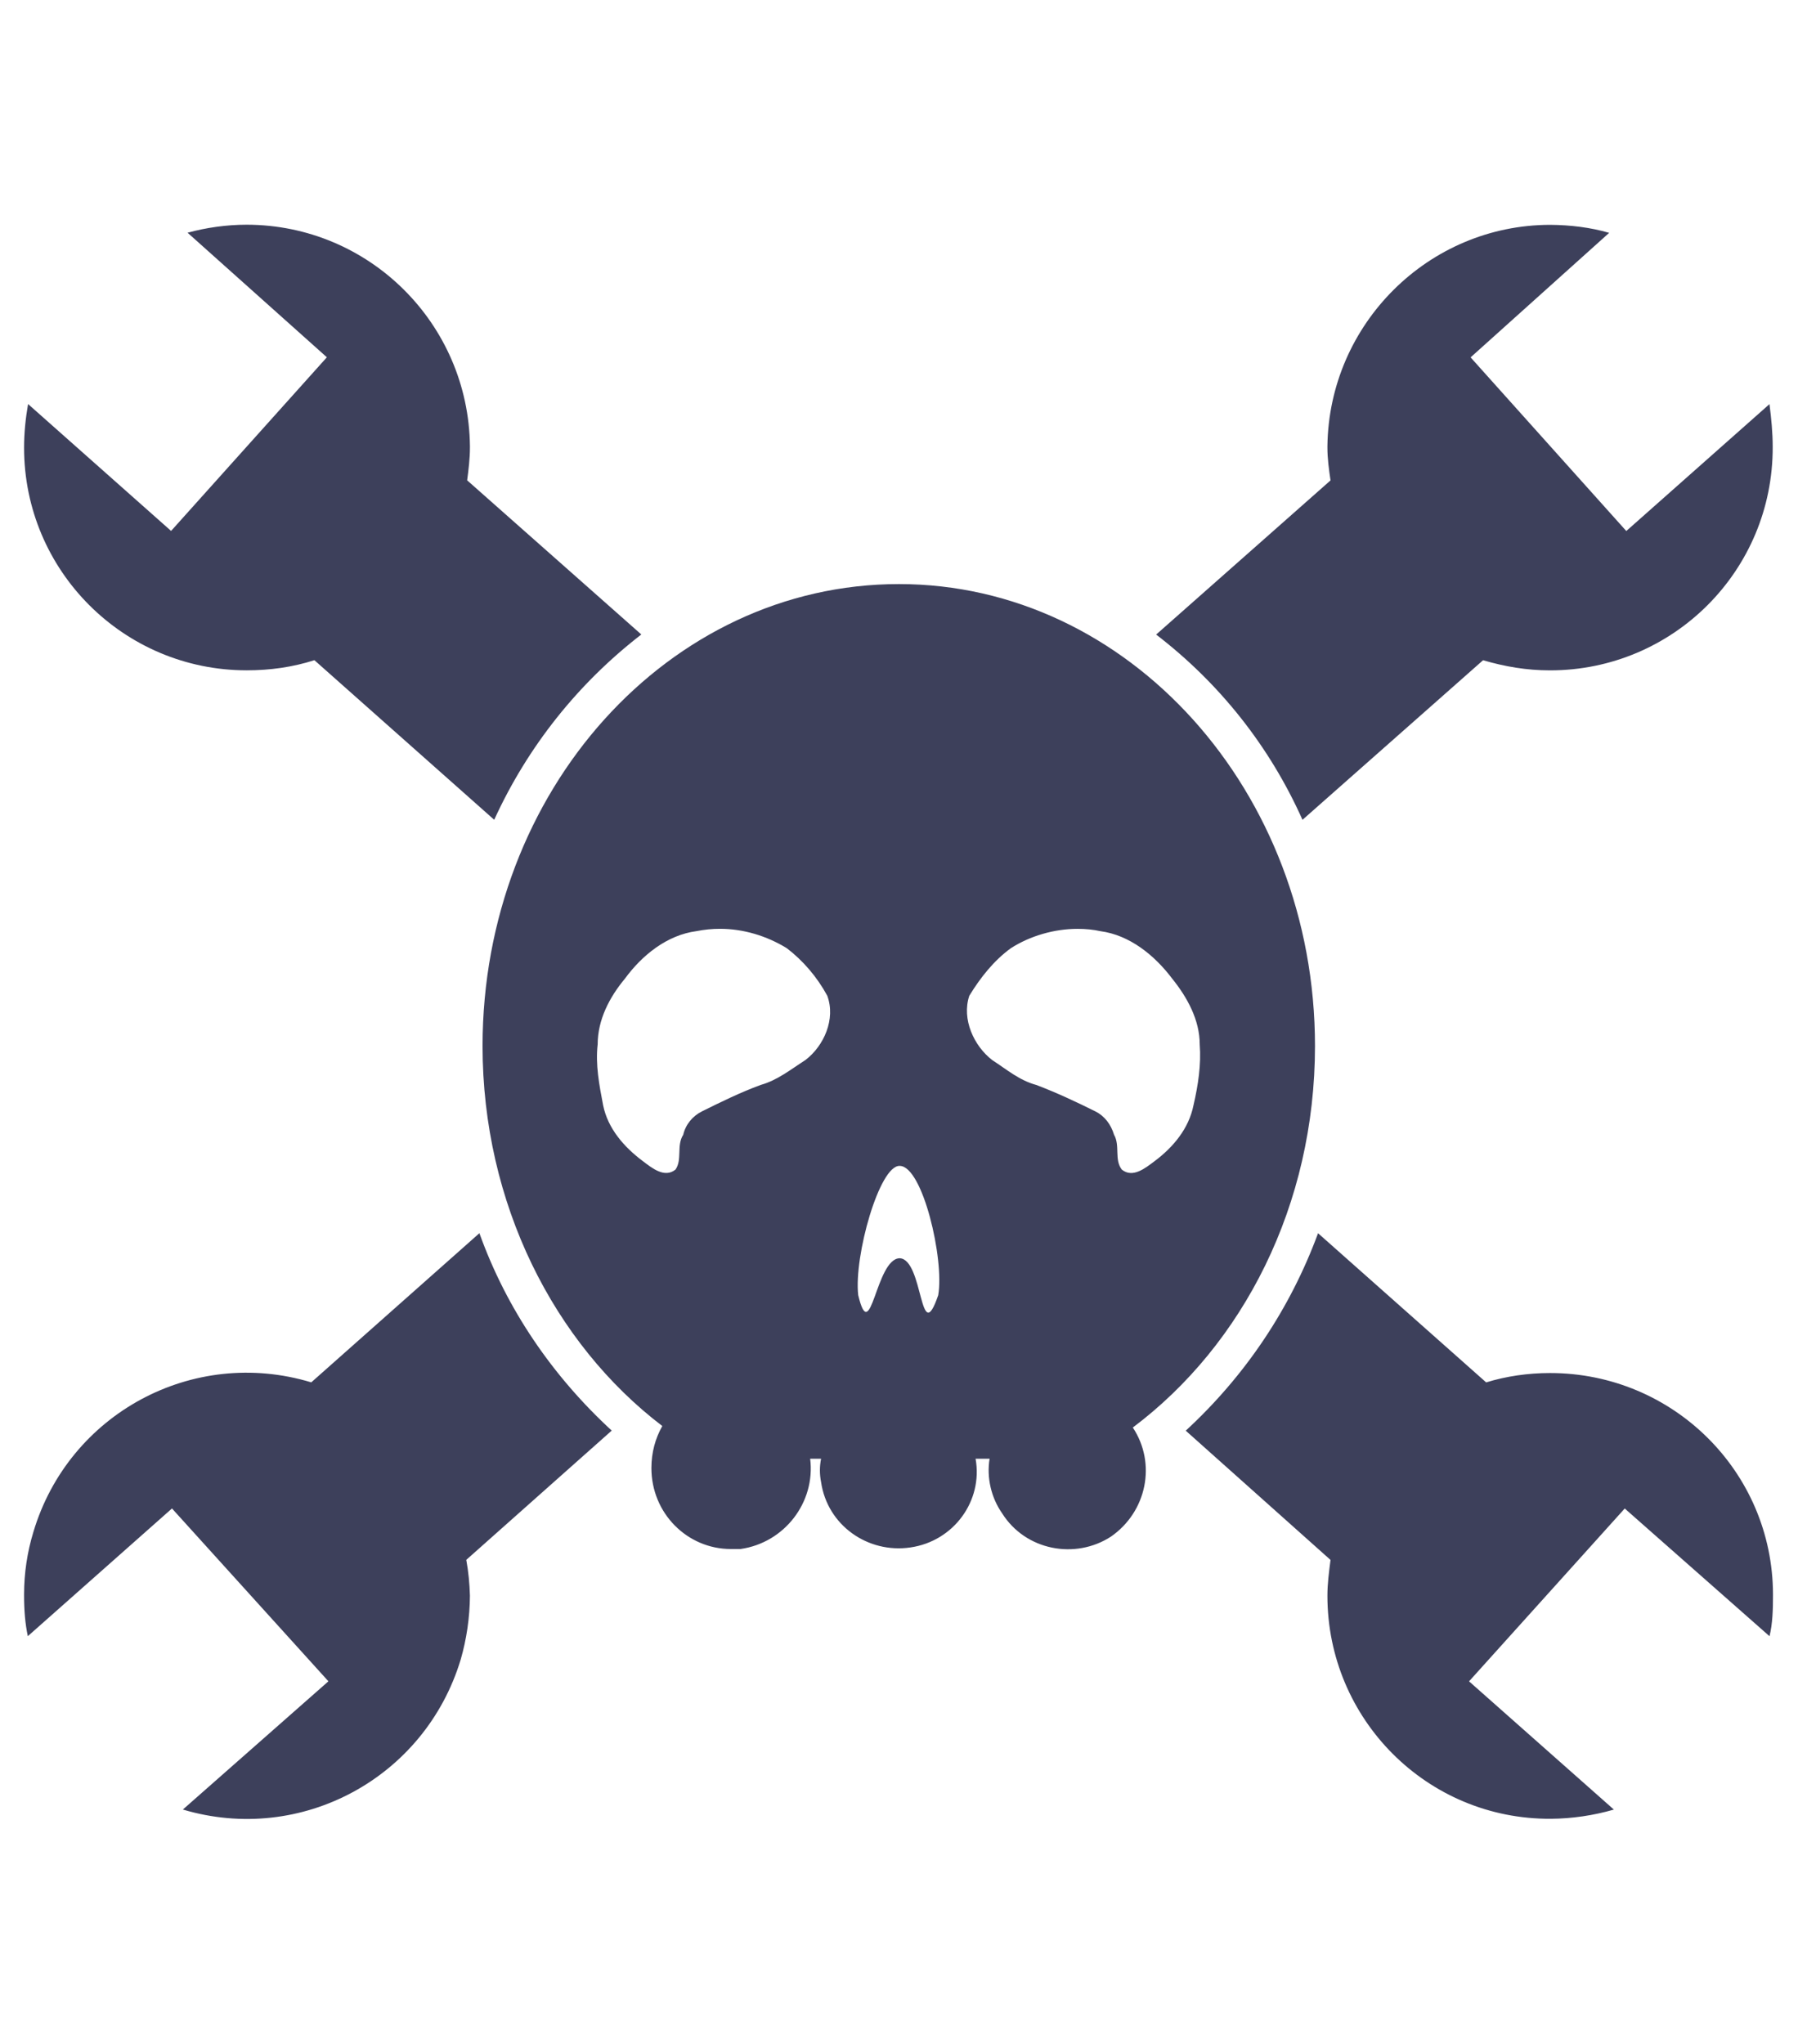 <?xml version="1.0" encoding="utf-8"?>
<!-- Generator: Adobe Illustrator 16.0.0, SVG Export Plug-In . SVG Version: 6.00 Build 0)  -->
<!DOCTYPE svg PUBLIC "-//W3C//DTD SVG 1.1//EN" "http://www.w3.org/Graphics/SVG/1.1/DTD/svg11.dtd">
<svg version="1.1" id="Layer_1" xmlns="http://www.w3.org/2000/svg" xmlns:xlink="http://www.w3.org/1999/xlink" x="0px" y="0px"
	 width="44px" height="50px" viewBox="0 0 44 50" enable-background="new 0 0 44 50" xml:space="preserve">
<path fill="#3D405B" d="M0.589,10.951c0-0.362,0.038-0.724,0.098-1.067l3.5,3.104L7.999,8.74L4.59,5.693
	c0.458-0.125,0.952-0.196,1.447-0.196c2.999,0.004,5.428,2.421,5.463,5.415v0.038c0,0.267-0.033,0.534-0.068,0.8l4.262,3.771
	c-1.551,1.199-2.781,2.743-3.6,4.533l-4.4-3.904c-0.533,0.171-1.09,0.248-1.657,0.248C3.027,16.398,0.589,13.96,0.589,10.951z
	 M37.932,33.588c-0.533,0-1.067,0.076-1.563,0.229l-4.114-3.649c-0.686,1.859-1.791,3.497-3.238,4.83l3.543,3.162
	c-0.038,0.302-0.076,0.576-0.076,0.876c0,3.018,2.438,5.475,5.47,5.456c0.512-0.003,1.045-0.081,1.54-0.225L35.95,41.13l3.81-4.228
	l3.543,3.124c0.075-0.306,0.085-0.648,0.085-0.991v-0.038C43.379,36.003,40.941,33.588,37.932,33.588L37.932,33.588z M31.874,20.055
	l4.419-3.904c0.533,0.156,1.066,0.248,1.639,0.248c3.011,0,5.458-2.438,5.449-5.466c0-0.343-0.034-0.701-0.079-1.047l-3.504,3.104
	l-3.81-4.248l3.391-3.046c-0.457-0.133-0.952-0.193-1.447-0.196c-2.973,0.004-5.41,2.423-5.448,5.414v0.038
	c0,0.267,0.038,0.542,0.076,0.8l-4.267,3.771C29.854,16.722,31.074,18.265,31.874,20.055L31.874,20.055z M11.732,30.167
	l-4.115,3.649c-2.894-0.876-5.933,0.762-6.799,3.657c-0.152,0.495-0.228,1.011-0.229,1.523v0.038c0,0.343,0.026,0.686,0.092,0.991
	l3.528-3.124l3.828,4.228l-3.562,3.137c2.895,0.864,5.923-0.773,6.799-3.669c0.143-0.495,0.223-1.029,0.226-1.563
	c-0.009-0.3-0.035-0.574-0.089-0.876l3.559-3.162C13.522,33.664,12.398,32.026,11.732,30.167L11.732,30.167z M27.722,34.921
	c0.582,0.877,0.343,2.058-0.533,2.667c-0.876,0.571-2.095,0.341-2.667-0.571c-0.267-0.381-0.381-0.876-0.305-1.333h-0.343
	c0.185,1.028-0.533,2.019-1.597,2.171c-1.041,0.152-2.031-0.543-2.184-1.6c-0.038-0.19-0.038-0.381,0-0.571h-0.267
	c0.133,1.066-0.628,2.057-1.706,2.209c-0.084,0-0.16,0-0.236,0c-1.067,0-1.943-0.876-1.943-1.98c0-0.381,0.095-0.725,0.267-1.029
	c-2.652-2.019-4.399-5.447-4.399-9.296c0-6.237,4.552-11.3,10.19-11.3c5.609,0,10.181,5.063,10.181,11.3
	C32.179,29.474,30.426,32.891,27.722,34.921L27.722,34.921z M20.245,24.359c-0.248-0.457-0.59-0.857-0.99-1.163
	c-0.495-0.304-1.066-0.475-1.638-0.475c-0.19,0-0.381,0.019-0.572,0.057c-0.724,0.095-1.333,0.59-1.752,1.162
	c-0.381,0.457-0.667,1.01-0.667,1.608c-0.057,0.497,0.038,0.992,0.133,1.487c0.114,0.571,0.514,1.028,0.975,1.371
	c0.225,0.171,0.53,0.419,0.796,0.205c0.171-0.243,0.019-0.586,0.19-0.853c0.057-0.249,0.229-0.457,0.458-0.571
	c0.462-0.229,0.933-0.461,1.438-0.647c0.409-0.114,0.738-0.381,1.094-0.609C20.162,25.587,20.455,24.931,20.245,24.359
	L20.245,24.359z M22.017,28.521c-0.495-0.022-1.124,2.209-1.015,3.162c0.311,1.295,0.425-0.893,1.015-0.903
	c0.585,0.026,0.486,2.236,0.943,0.903C23.112,30.807,22.579,28.521,22.017,28.521z M29.207,27.036
	c0.114-0.495,0.19-0.99,0.152-1.487c0-0.599-0.305-1.151-0.673-1.608c-0.431-0.572-1.041-1.067-1.758-1.162
	c-0.169-0.038-0.36-0.057-0.558-0.057c-0.567,0-1.163,0.171-1.635,0.475c-0.419,0.306-0.748,0.725-1.015,1.163
	c-0.19,0.572,0.114,1.228,0.561,1.572c0.354,0.229,0.659,0.495,1.078,0.609c0.495,0.187,0.99,0.419,1.447,0.647
	c0.229,0.114,0.381,0.322,0.457,0.571c0.152,0.267,0,0.609,0.19,0.853c0.267,0.214,0.571-0.034,0.799-0.205
	C28.712,28.064,29.093,27.607,29.207,27.036z"/>
</svg>
